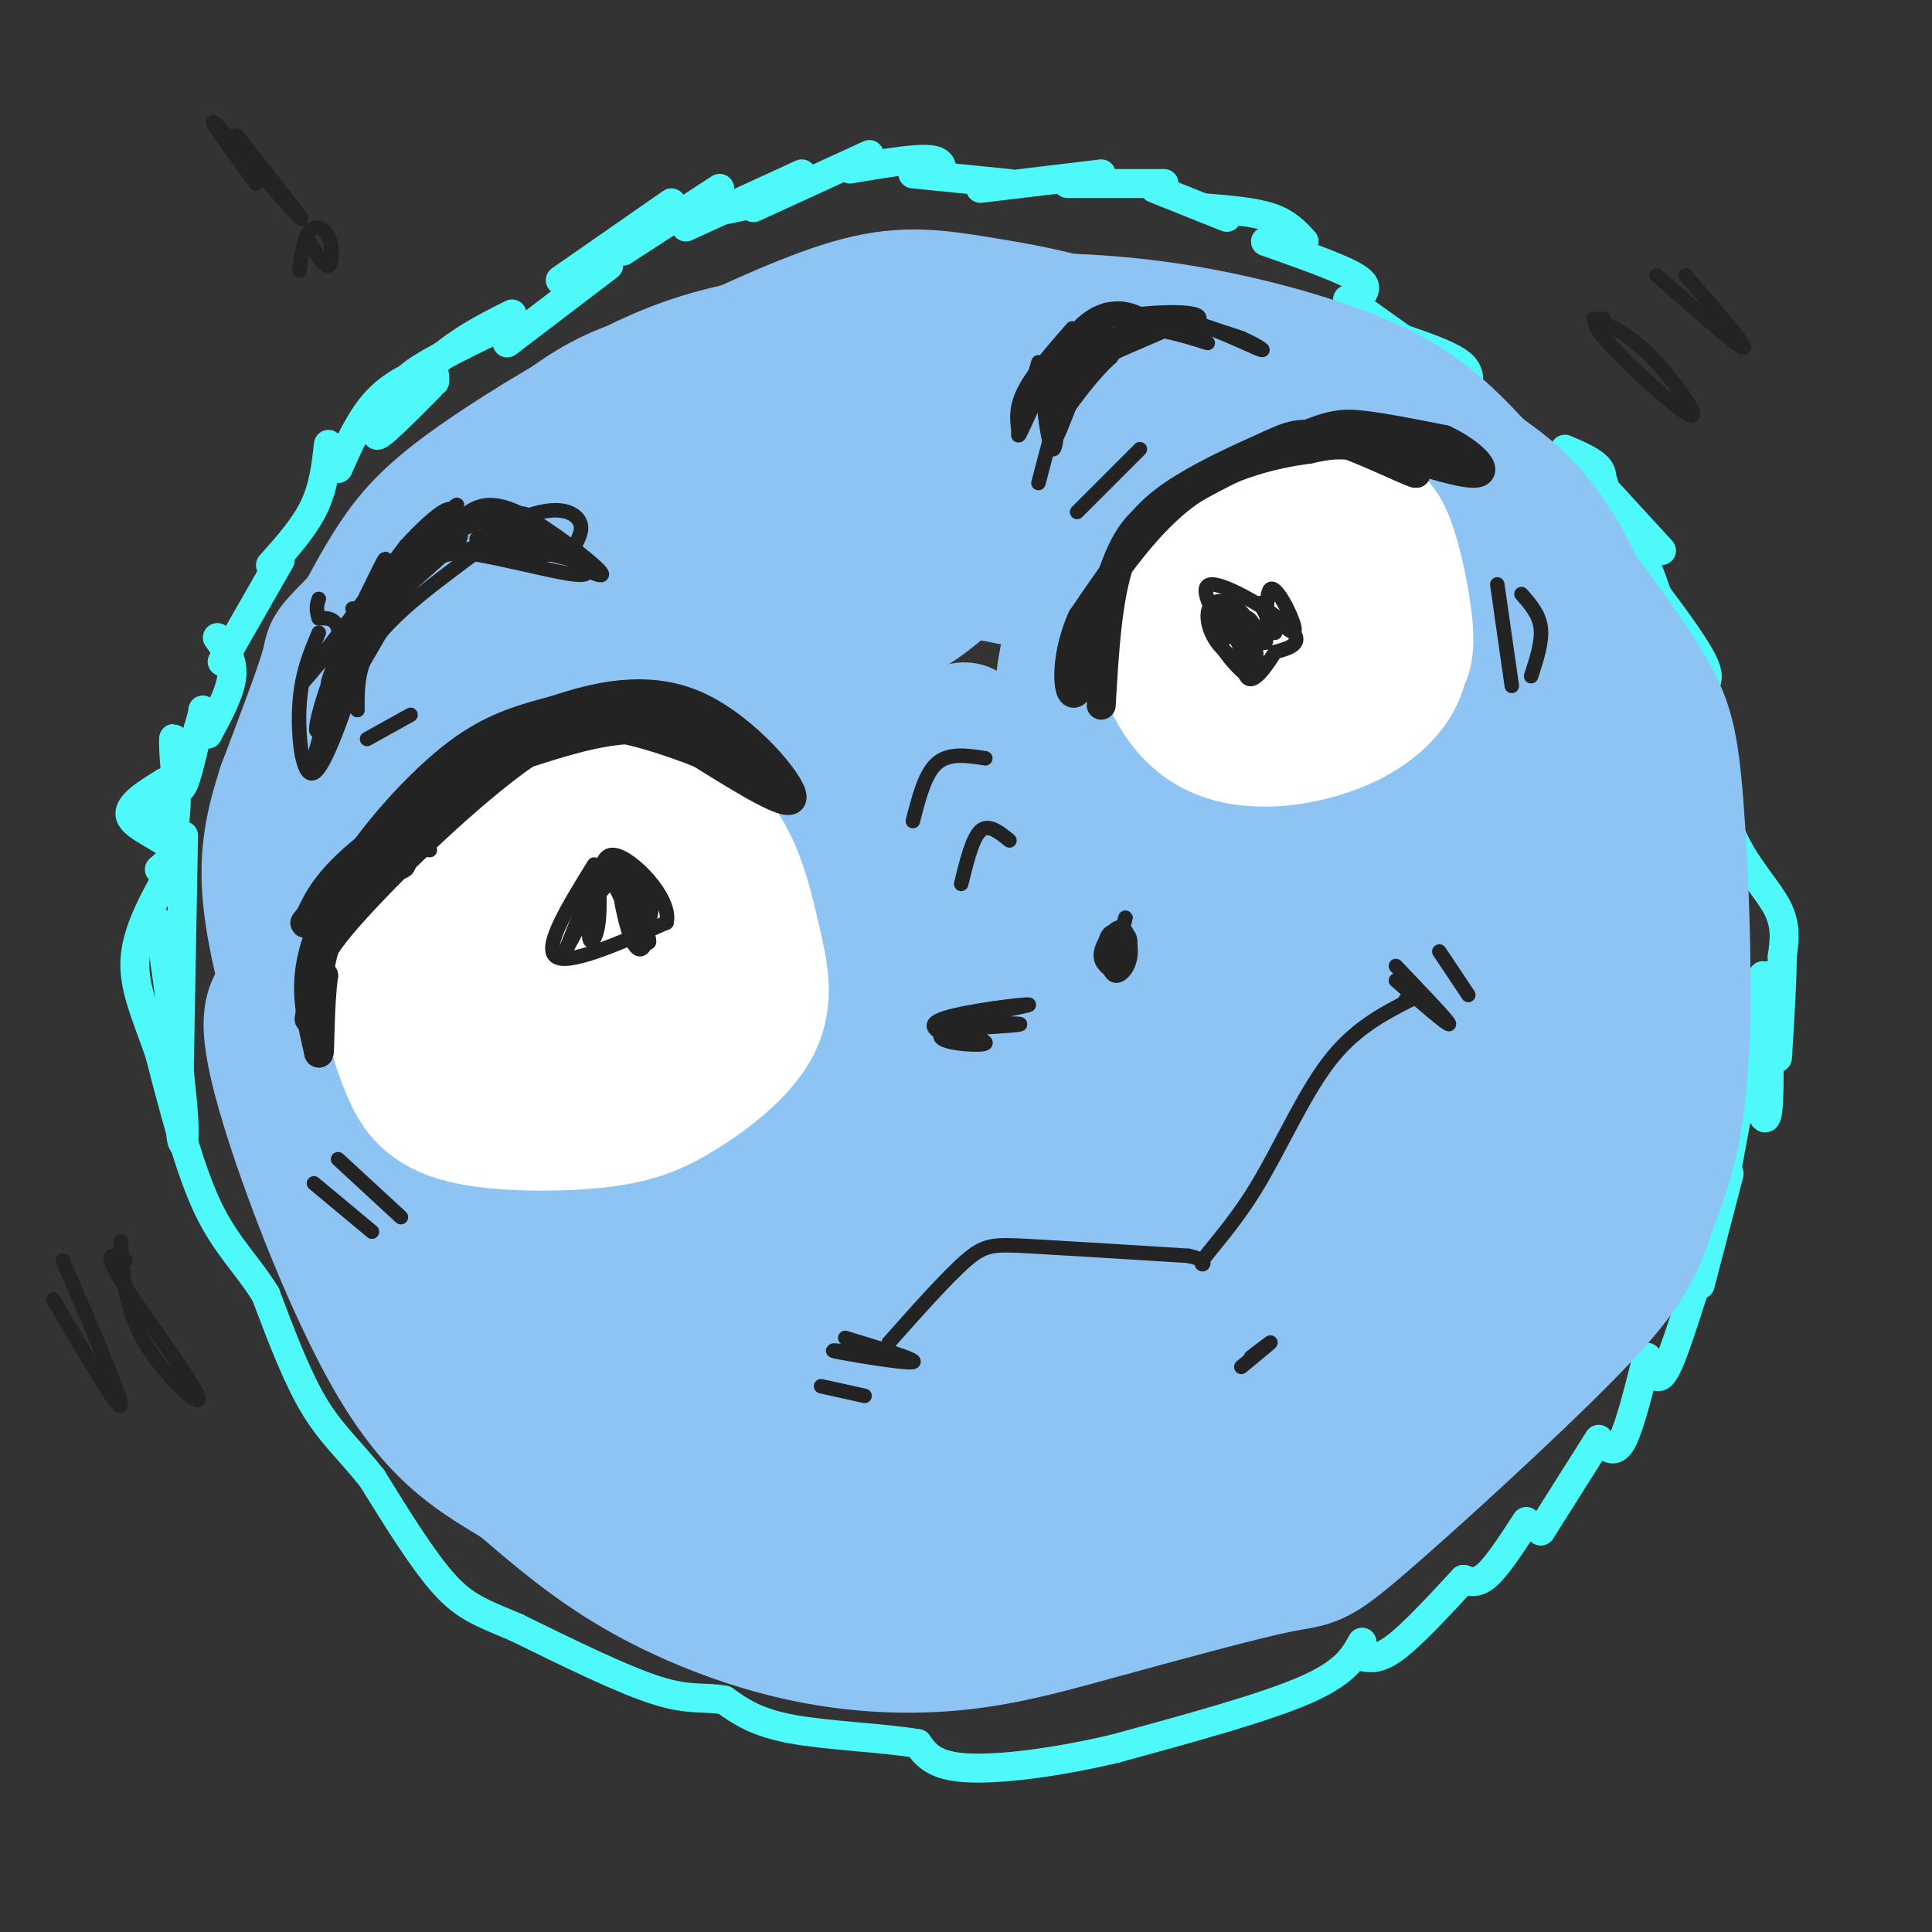 <svg viewBox='0 0 400 400' version='1.1' xmlns='http://www.w3.org/2000/svg' xmlns:xlink='http://www.w3.org/1999/xlink'><rect x="0" y="0" width="400" height="400" fill="#333333" stroke="none"/><g fill='none' stroke='#4DF9F9' stroke-width='6' stroke-linecap='round' stroke-linejoin='round'><path d='M33,180c1.889,-1.600 3.778,-3.200 2,-5c-1.778,-1.800 -7.222,-3.800 -8,-6c-0.778,-2.200 3.111,-4.600 7,-7'/><path d='M34,162c0.386,-0.251 -2.148,2.621 -2,6c0.148,3.379 2.978,7.267 4,3c1.022,-4.267 0.237,-16.687 0,-18c-0.237,-1.313 0.075,8.482 1,10c0.925,1.518 2.462,-5.241 4,-12'/><path d='M41,151c0.833,-2.667 0.917,-3.333 1,-4'/><path d='M43,152c2.333,-4.333 4.667,-8.667 5,-12c0.333,-3.333 -1.333,-5.667 -3,-8'/><path d='M46,137c0.000,0.000 12.000,-21.000 12,-21'/><path d='M56,117c3.500,-3.917 7.000,-7.833 9,-12c2.000,-4.167 2.500,-8.583 3,-13'/><path d='M70,97c2.311,-5.200 4.622,-10.400 8,-14c3.378,-3.600 7.822,-5.600 10,-6c2.178,-0.400 2.089,0.800 2,2'/><path d='M84,82c-0.750,-1.250 -1.500,-2.500 2,-5c3.500,-2.500 11.250,-6.250 19,-10'/><path d='M89,80c-5.489,5.533 -10.978,11.067 -11,10c-0.022,-1.067 5.422,-8.733 11,-14c5.578,-5.267 11.289,-8.133 17,-11'/><path d='M105,71c0.000,0.000 21.000,-16.000 21,-16'/><path d='M116,58c0.000,0.000 23.000,-16.000 23,-16'/><path d='M129,52c0.000,0.000 20.000,-13.000 20,-13'/><path d='M138,46c0.000,0.000 19.000,-4.000 19,-4'/><path d='M142,47c0.000,0.000 24.000,-11.000 24,-11'/><path d='M156,43c0.000,0.000 24.000,-11.000 24,-11'/><path d='M176,35c6.417,-1.083 12.833,-2.167 16,-2c3.167,0.167 3.083,1.583 3,3'/><path d='M189,36c0.000,0.000 20.000,2.000 20,2'/><path d='M203,39c0.000,0.000 25.000,-3.000 25,-3'/><path d='M221,38c0.000,0.000 20.000,0.000 20,0'/><path d='M239,39c0.000,0.000 15.000,6.000 15,6'/><path d='M249,43c5.250,0.417 10.500,0.833 14,2c3.500,1.167 5.250,3.083 7,5'/><path d='M262,50c7.333,2.583 14.667,5.167 18,7c3.333,1.833 2.667,2.917 2,4'/><path d='M279,62c0.000,0.000 14.000,10.000 14,10'/><path d='M290,70c4.833,1.667 9.667,3.333 12,5c2.333,1.667 2.167,3.333 2,5'/><path d='M302,80c0.000,0.000 19.000,15.000 19,15'/><path d='M324,93c2.917,1.250 5.833,2.500 7,4c1.167,1.500 0.583,3.250 0,5'/><path d='M322,97c0.000,0.000 10.000,3.000 10,3'/><path d='M333,102c0.000,0.000 11.000,12.000 11,12'/><path d='M331,109c0.000,0.000 11.000,12.000 11,12'/><path d='M332,111c2.500,0.250 5.000,0.500 7,3c2.000,2.500 3.500,7.250 5,12'/><path d='M343,123c4.333,5.833 8.667,11.667 10,15c1.333,3.333 -0.333,4.167 -2,5'/><path d='M348,142c3.978,6.763 7.956,13.526 9,17c1.044,3.474 -0.847,3.657 -2,2c-1.153,-1.657 -1.567,-5.156 -1,-3c0.567,2.156 2.114,9.965 5,16c2.886,6.035 7.110,10.296 9,14c1.890,3.704 1.445,6.852 1,10'/><path d='M369,198c0.000,5.167 -0.500,13.083 -1,21'/><path d='M366,202c0.250,12.083 0.500,24.167 0,28c-0.500,3.833 -1.750,-0.583 -3,-5'/><path d='M365,202c0.000,0.000 -8.000,43.000 -8,43'/><path d='M358,243c0.000,0.000 -6.000,23.000 -6,23'/><path d='M352,263c-2.244,7.111 -4.489,14.222 -6,18c-1.511,3.778 -2.289,4.222 -3,4c-0.711,-0.222 -1.356,-1.111 -2,-2'/><path d='M341,281c-1.750,7.000 -3.500,14.000 -5,17c-1.500,3.000 -2.750,2.000 -4,1'/><path d='M331,298c0.000,0.000 -12.000,19.000 -12,19'/><path d='M316,315c-2.917,4.500 -5.833,9.000 -8,11c-2.167,2.000 -3.583,1.500 -5,1'/><path d='M303,327c-5.250,5.667 -10.500,11.333 -14,14c-3.500,2.667 -5.250,2.333 -7,2'/><path d='M282,340c-1.750,3.167 -3.500,6.333 -12,10c-8.500,3.667 -23.750,7.833 -39,12'/><path d='M231,362c-12.511,2.978 -24.289,4.422 -31,4c-6.711,-0.422 -8.356,-2.711 -10,-5'/><path d='M190,361c-6.711,-1.178 -18.489,-1.622 -26,-3c-7.511,-1.378 -10.756,-3.689 -14,-6'/><path d='M150,352c-4.000,-0.800 -7.000,0.200 -14,-2c-7.000,-2.200 -18.000,-7.600 -29,-13'/><path d='M107,337c-7.178,-3.044 -10.622,-4.156 -15,-9c-4.378,-4.844 -9.689,-13.422 -15,-22'/><path d='M77,306c-4.556,-5.733 -8.444,-9.067 -12,-15c-3.556,-5.933 -6.778,-14.467 -10,-23'/><path d='M55,268c-3.778,-6.156 -8.222,-10.044 -12,-18c-3.778,-7.956 -6.889,-19.978 -10,-32'/><path d='M33,218c-3.022,-8.578 -5.578,-14.022 -5,-20c0.578,-5.978 4.289,-12.489 8,-19'/><path d='M38,173c0.000,0.000 -1.000,55.000 -1,55'/><path d='M37,228c0.289,11.000 1.511,11.000 1,3c-0.511,-8.000 -2.756,-24.000 -5,-40'/></g>
<g fill='none' stroke='#4D8BF9' stroke-width='6' stroke-linecap='round' stroke-linejoin='round'><path d='M73,197c4.511,12.711 9.022,25.422 9,31c-0.022,5.578 -4.578,4.022 -8,2c-3.422,-2.022 -5.711,-4.511 -8,-7'/><path d='M66,223c-2.405,-8.060 -4.417,-24.708 -6,-32c-1.583,-7.292 -2.738,-5.226 -4,-4c-1.262,1.226 -2.631,1.613 -4,2'/><path d='M52,189c-1.422,1.644 -2.978,4.756 -3,10c-0.022,5.244 1.489,12.622 3,20'/><path d='M76,202c0.232,-10.500 0.464,-21.000 1,-27c0.536,-6.000 1.375,-7.500 6,-12c4.625,-4.500 13.036,-12.000 20,-16c6.964,-4.000 12.482,-4.500 18,-5'/><path d='M121,142c3.000,-0.833 1.500,-0.417 0,0'/></g>
<g fill='none' stroke='#8DC4F4' stroke-width='6' stroke-linecap='round' stroke-linejoin='round'><path d='M112,141c-11.256,6.321 -22.512,12.643 -28,21c-5.488,8.357 -5.208,18.750 -4,18c1.208,-0.750 3.345,-12.643 12,-21c8.655,-8.357 23.827,-13.179 39,-18'/><path d='M131,141c-2.263,2.383 -27.420,17.339 -31,17c-3.580,-0.339 14.416,-15.975 15,-16c0.584,-0.025 -16.246,15.560 -20,18c-3.754,2.440 5.566,-8.266 7,-11c1.434,-2.734 -5.019,2.505 -10,9c-4.981,6.495 -8.491,14.248 -12,22'/><path d='M80,180c-2.475,6.118 -2.663,10.413 -2,5c0.663,-5.413 2.179,-20.534 3,-15c0.821,5.534 0.949,31.724 1,40c0.051,8.276 0.026,-1.362 0,-11'/><path d='M77,185c0.000,0.000 0.000,15.000 0,15'/></g>
<g fill='none' stroke='#8DC4F4' stroke-width='28' stroke-linecap='round' stroke-linejoin='round'><path d='M90,146c-3.037,3.371 -6.075,6.741 -8,15c-1.925,8.259 -2.738,21.405 -4,30c-1.262,8.595 -2.974,12.639 0,22c2.974,9.361 10.632,24.040 10,20c-0.632,-4.040 -9.556,-26.798 -14,-38c-4.444,-11.202 -4.408,-10.848 -2,-19c2.408,-8.152 7.187,-24.810 15,-37c7.813,-12.190 18.661,-19.911 19,-17c0.339,2.911 -9.830,16.456 -20,30'/><path d='M86,152c-5.037,8.125 -7.629,13.437 -10,23c-2.371,9.563 -4.520,23.378 -4,35c0.520,11.622 3.710,21.051 8,31c4.290,9.949 9.679,20.417 10,14c0.321,-6.417 -4.428,-29.718 -6,-45c-1.572,-15.282 0.032,-22.546 1,-29c0.968,-6.454 1.300,-12.099 5,-22c3.700,-9.901 10.767,-24.058 14,-30c3.233,-5.942 2.631,-3.670 3,-2c0.369,1.670 1.707,2.736 3,5c1.293,2.264 2.540,5.725 0,29c-2.540,23.275 -8.869,66.364 -7,69c1.869,2.636 11.934,-35.182 22,-73'/><path d='M125,157c6.923,-25.350 13.231,-52.226 11,-31c-2.231,21.226 -13.001,90.555 -16,115c-2.999,24.445 1.773,4.007 5,-4c3.227,-8.007 4.909,-3.584 8,-30c3.091,-26.416 7.591,-83.671 9,-74c1.409,9.671 -0.274,86.268 1,113c1.274,26.732 5.507,3.598 12,-28c6.493,-31.598 15.248,-71.661 19,-76c3.752,-4.339 2.501,27.046 0,51c-2.501,23.954 -6.250,40.477 -10,57'/><path d='M164,250c-2.697,11.274 -4.440,10.959 -1,6c3.440,-4.959 12.063,-14.563 21,-43c8.937,-28.437 18.190,-75.706 15,-58c-3.190,17.706 -18.822,100.388 -14,100c4.822,-0.388 30.097,-83.845 38,-102c7.903,-18.155 -1.568,28.992 -9,59c-7.432,30.008 -12.826,42.878 -12,44c0.826,1.122 7.871,-9.503 14,-20c6.129,-10.497 11.342,-20.864 17,-38c5.658,-17.136 11.759,-41.039 13,-46c1.241,-4.961 -2.380,9.019 -6,23'/><path d='M240,175c-5.540,21.614 -16.391,64.150 -20,82c-3.609,17.850 0.023,11.013 8,-2c7.977,-13.013 20.299,-32.203 27,-42c6.701,-9.797 7.782,-10.200 12,-26c4.218,-15.800 11.575,-46.998 9,-33c-2.575,13.998 -15.080,73.191 -17,92c-1.920,18.809 6.747,-2.765 11,-11c4.253,-8.235 4.093,-3.131 10,-19c5.907,-15.869 17.881,-52.711 22,-60c4.119,-7.289 0.382,14.974 -6,38c-6.382,23.026 -15.411,46.815 -16,52c-0.589,5.185 7.260,-8.233 15,-24c7.740,-15.767 15.370,-33.884 23,-52'/><path d='M318,170c5.032,-12.164 6.111,-16.573 6,-10c-0.111,6.573 -1.411,24.130 -6,42c-4.589,17.870 -12.465,36.055 -15,46c-2.535,9.945 0.271,11.651 5,-7c4.729,-18.651 11.381,-57.659 15,-69c3.619,-11.341 4.205,4.985 3,24c-1.205,19.015 -4.201,40.719 -5,45c-0.799,4.281 0.601,-8.859 2,-22'/><path d='M339,181c2.067,12.000 4.133,24.000 3,34c-1.133,10.000 -5.467,18.000 -11,26c-5.533,8.000 -12.267,16.000 -19,24'/><path d='M312,265c-7.130,8.813 -15.455,18.845 -29,29c-13.545,10.155 -32.311,20.433 -48,26c-15.689,5.567 -28.301,6.422 -41,6c-12.699,-0.422 -25.485,-2.121 -34,-4c-8.515,-1.879 -12.757,-3.940 -17,-6'/><path d='M143,316c-13.535,-8.063 -38.873,-25.221 -51,-34c-12.127,-8.779 -11.044,-9.178 -14,-17c-2.956,-7.822 -9.950,-23.068 -6,-22c3.950,1.068 18.843,18.448 34,31c15.157,12.552 30.579,20.276 46,28'/><path d='M152,302c11.119,5.438 15.917,5.034 27,5c11.083,-0.034 28.453,0.301 40,0c11.547,-0.301 17.272,-1.240 29,-6c11.728,-4.760 29.459,-13.341 24,-14c-5.459,-0.659 -34.109,6.605 -52,10c-17.891,3.395 -25.022,2.922 -41,-2c-15.978,-4.922 -40.801,-14.293 -53,-20c-12.199,-5.707 -11.773,-7.751 -13,-9c-1.227,-1.249 -4.108,-1.705 -6,-7c-1.892,-5.295 -2.796,-15.430 -3,-20c-0.204,-4.570 0.291,-3.577 2,-3c1.709,0.577 4.631,0.736 7,2c2.369,1.264 4.184,3.632 6,6'/><path d='M119,244c5.050,8.961 14.674,28.364 21,38c6.326,9.636 9.353,9.504 15,11c5.647,1.496 13.912,4.621 26,5c12.088,0.379 27.998,-1.989 40,-4c12.002,-2.011 20.094,-3.666 35,-10c14.906,-6.334 36.625,-17.347 48,-25c11.375,-7.653 12.407,-11.945 11,-14c-1.407,-2.055 -5.253,-1.871 -15,5c-9.747,6.871 -25.396,20.429 -35,27c-9.604,6.571 -13.163,6.154 -16,6c-2.837,-0.154 -4.954,-0.044 -6,-3c-1.046,-2.956 -1.023,-8.978 -1,-15'/><path d='M242,265c0.815,-3.728 3.352,-5.550 8,-7c4.648,-1.450 11.407,-2.530 12,-1c0.593,1.530 -4.980,5.671 -8,8c-3.020,2.329 -3.489,2.847 -17,5c-13.511,2.153 -40.066,5.941 -55,6c-14.934,0.059 -18.246,-3.610 -22,-6c-3.754,-2.390 -7.948,-3.499 1,-3c8.948,0.499 31.038,2.608 29,4c-2.038,1.392 -28.202,2.067 -41,2c-12.798,-0.067 -12.228,-0.876 -12,-4c0.228,-3.124 0.114,-8.562 0,-14'/><path d='M68,225c-2.109,-5.254 -4.217,-10.509 -5,-19c-0.783,-8.491 -0.240,-20.220 2,-30c2.240,-9.780 6.178,-17.612 10,-25c3.822,-7.388 7.530,-14.331 18,-25c10.470,-10.669 27.704,-25.065 40,-33c12.296,-7.935 19.656,-9.410 28,-11c8.344,-1.590 17.672,-3.295 27,-5'/><path d='M188,77c14.678,-2.339 37.872,-5.687 51,-6c13.128,-0.313 16.189,2.410 26,7c9.811,4.590 26.373,11.046 37,17c10.627,5.954 15.321,11.406 19,17c3.679,5.594 6.345,11.330 9,18c2.655,6.670 5.299,14.272 5,21c-0.299,6.728 -3.542,12.581 -5,16c-1.458,3.419 -1.131,4.406 -5,-1c-3.869,-5.406 -11.935,-17.203 -20,-29'/><path d='M305,137c-8.119,-11.411 -18.417,-25.439 -28,-34c-9.583,-8.561 -18.452,-11.655 -27,-14c-8.548,-2.345 -16.777,-3.940 -29,-3c-12.223,0.940 -28.441,4.417 -41,10c-12.559,5.583 -21.459,13.274 -32,24c-10.541,10.726 -22.723,24.486 -26,30c-3.277,5.514 2.351,2.781 6,-3c3.649,-5.781 5.320,-14.610 8,-22c2.680,-7.390 6.368,-13.342 13,-20c6.632,-6.658 16.209,-14.023 27,-18c10.791,-3.977 22.798,-4.565 34,-4c11.202,0.565 21.601,2.282 32,4'/><path d='M242,87c10.461,3.521 20.613,10.322 36,21c15.387,10.678 36.009,25.233 22,27c-14.009,1.767 -62.649,-9.253 -84,-14c-21.351,-4.747 -15.414,-3.221 -26,4c-10.586,7.221 -37.696,20.137 -42,20c-4.304,-0.137 14.197,-13.325 40,-25c25.803,-11.675 58.909,-21.836 47,-19c-11.909,2.836 -68.831,18.667 -94,25c-25.169,6.333 -18.584,3.166 -12,0'/><path d='M129,126c6.465,-4.466 28.627,-15.633 41,-21c12.373,-5.367 14.959,-4.936 25,-5c10.041,-0.064 27.539,-0.625 39,0c11.461,0.625 16.887,2.436 22,5c5.113,2.564 9.915,5.883 13,9c3.085,3.117 4.453,6.034 3,12c-1.453,5.966 -5.726,14.983 -10,24'/><path d='M234,131c-3.526,1.737 -7.051,3.475 -10,7c-2.949,3.525 -5.321,8.839 -6,12c-0.679,3.161 0.333,4.170 3,5c2.667,0.830 6.987,1.481 12,0c5.013,-1.481 10.719,-5.094 14,-12c3.281,-6.906 4.137,-17.104 3,-8c-1.137,9.104 -4.268,37.511 -6,50c-1.732,12.489 -2.063,9.059 -5,5c-2.937,-4.059 -8.478,-8.748 -12,-16c-3.522,-7.252 -5.025,-17.068 -6,-23c-0.975,-5.932 -1.421,-7.981 0,-15c1.421,-7.019 4.711,-19.010 8,-31'/><path d='M229,105c1.167,-5.833 0.083,-4.917 -1,-4'/><path d='M247,89c-3.601,-6.786 -7.202,-13.571 -15,-18c-7.798,-4.429 -19.792,-6.500 -29,-8c-9.208,-1.500 -15.631,-2.429 -25,0c-9.369,2.429 -21.685,8.214 -34,14'/><path d='M144,77c-9.276,2.676 -15.466,2.367 -28,12c-12.534,9.633 -31.413,29.209 -40,38c-8.587,8.791 -6.882,6.797 -8,11c-1.118,4.203 -5.059,14.601 -9,25'/><path d='M59,163c-2.410,7.491 -3.935,13.719 -3,23c0.935,9.281 4.329,21.614 8,33c3.671,11.386 7.620,21.825 14,31c6.380,9.175 15.190,17.088 24,25'/><path d='M102,275c13.022,9.933 33.578,22.267 46,31c12.422,8.733 16.711,13.867 21,19'/><path d='M88,278c6.422,9.222 12.844,18.444 22,28c9.156,9.556 21.044,19.444 37,24c15.956,4.556 35.978,3.778 56,3'/><path d='M203,333c14.238,0.976 21.833,1.917 35,-3c13.167,-4.917 31.905,-15.690 43,-23c11.095,-7.310 14.548,-11.155 18,-15'/><path d='M299,292c8.690,-8.655 21.417,-22.792 28,-37c6.583,-14.208 7.024,-28.488 7,-37c-0.024,-8.512 -0.512,-11.256 -1,-14'/><path d='M333,204c-0.200,-8.622 -0.200,-23.178 -2,-31c-1.800,-7.822 -5.400,-8.911 -9,-10'/><path d='M73,132c2.884,-5.568 5.767,-11.136 9,-16c3.233,-4.864 6.815,-9.026 15,-15c8.185,-5.974 20.973,-13.762 31,-19c10.027,-5.238 17.293,-7.925 28,-10c10.707,-2.075 24.853,-3.537 39,-5'/><path d='M195,67c13.871,-0.997 29.048,-0.989 44,1c14.952,1.989 29.679,5.959 40,10c10.321,4.041 16.234,8.155 23,15c6.766,6.845 14.383,16.423 22,26'/><path d='M324,119c6.928,8.750 13.249,17.624 17,24c3.751,6.376 4.933,10.255 6,24c1.067,13.745 2.019,37.356 1,53c-1.019,15.644 -4.010,23.322 -7,31'/><path d='M341,251c-2.547,8.209 -5.415,13.231 -17,25c-11.585,11.769 -31.888,30.284 -42,39c-10.112,8.716 -10.032,7.633 -17,9c-6.968,1.367 -20.984,5.183 -35,9'/><path d='M230,333c-10.825,2.949 -20.386,5.821 -31,7c-10.614,1.179 -22.281,0.663 -34,-2c-11.719,-2.663 -23.491,-7.475 -33,-13c-9.509,-5.525 -16.754,-11.762 -24,-18'/><path d='M108,307c-8.143,-5.131 -16.500,-8.958 -26,-25c-9.500,-16.042 -20.143,-44.298 -24,-59c-3.857,-14.702 -0.929,-15.851 2,-17'/><path d='M60,206c-0.010,-5.488 -1.033,-10.708 0,-19c1.033,-8.292 4.124,-19.656 7,-29c2.876,-9.344 5.536,-16.670 8,-21c2.464,-4.330 4.732,-5.665 7,-7'/></g>
<g fill='none' stroke='#FFFFFF' stroke-width='28' stroke-linecap='round' stroke-linejoin='round'><path d='M91,212c-1.926,-3.608 -3.852,-7.215 -4,-11c-0.148,-3.785 1.481,-7.747 5,-14c3.519,-6.253 8.927,-14.795 17,-19c8.073,-4.205 18.813,-4.071 24,-4c5.187,0.071 4.823,0.079 7,2c2.177,1.921 6.895,5.755 10,11c3.105,5.245 4.598,11.902 6,18c1.402,6.098 2.714,11.638 0,17c-2.714,5.362 -9.454,10.547 -15,14c-5.546,3.453 -9.899,5.173 -18,6c-8.101,0.827 -19.950,0.761 -27,-1c-7.050,-1.761 -9.300,-5.217 -11,-9c-1.700,-3.783 -2.850,-7.891 -4,-12'/><path d='M81,210c0.667,-6.387 4.335,-16.355 8,-23c3.665,-6.645 7.328,-9.967 13,-11c5.672,-1.033 13.352,0.224 17,2c3.648,1.776 3.262,4.070 4,8c0.738,3.930 2.600,9.497 0,15c-2.600,5.503 -9.663,10.941 -12,7c-2.337,-3.941 0.050,-17.262 1,-23c0.950,-5.738 0.461,-3.892 4,-4c3.539,-0.108 11.104,-2.169 14,1c2.896,3.169 1.122,11.569 0,17c-1.122,5.431 -1.593,7.894 -5,11c-3.407,3.106 -9.749,6.854 -13,3c-3.251,-3.854 -3.411,-15.311 -3,-22c0.411,-6.689 1.392,-8.610 3,-11c1.608,-2.390 3.843,-5.249 9,-7c5.157,-1.751 13.234,-2.395 18,-1c4.766,1.395 6.219,4.827 7,8c0.781,3.173 0.891,6.086 1,9'/><path d='M147,189c-1.762,4.274 -6.667,10.458 -10,12c-3.333,1.542 -5.095,-1.560 -6,-4c-0.905,-2.440 -0.952,-4.220 -1,-6'/><path d='M250,131c-1.876,-2.831 -3.752,-5.661 -2,-9c1.752,-3.339 7.132,-7.185 11,-9c3.868,-1.815 6.224,-1.599 10,-2c3.776,-0.401 8.974,-1.420 13,2c4.026,3.420 6.882,11.277 8,16c1.118,4.723 0.497,6.310 0,8c-0.497,1.690 -0.872,3.481 -3,6c-2.128,2.519 -6.011,5.765 -13,8c-6.989,2.235 -17.084,3.460 -24,-1c-6.916,-4.460 -10.651,-14.605 -10,-22c0.651,-7.395 5.690,-12.041 9,-15c3.310,-2.959 4.892,-4.233 10,-5c5.108,-0.767 13.741,-1.028 19,-1c5.259,0.028 7.143,0.346 9,5c1.857,4.654 3.685,13.645 4,19c0.315,5.355 -0.885,7.076 -6,9c-5.115,1.924 -14.144,4.052 -19,5c-4.856,0.948 -5.538,0.717 -8,-2c-2.462,-2.717 -6.703,-7.919 -8,-12c-1.297,-4.081 0.352,-7.040 2,-10'/><path d='M252,121c1.635,-3.200 4.723,-6.199 9,-8c4.277,-1.801 9.743,-2.404 14,0c4.257,2.404 7.306,7.815 5,13c-2.306,5.185 -9.968,10.143 -14,10c-4.032,-0.143 -4.434,-5.388 -4,-9c0.434,-3.612 1.704,-5.591 5,-7c3.296,-1.409 8.617,-2.250 11,-2c2.383,0.250 1.826,1.589 2,3c0.174,1.411 1.077,2.894 -1,5c-2.077,2.106 -7.136,4.836 -10,6c-2.864,1.164 -3.533,0.761 -4,-1c-0.467,-1.761 -0.734,-4.881 -1,-8'/></g>
<g fill='none' stroke='#232323' stroke-width='3' stroke-linecap='round' stroke-linejoin='round'><path d='M67,203c1.167,-6.833 2.333,-13.667 7,-20c4.667,-6.333 12.833,-12.167 21,-18'/><path d='M95,165c0.067,-1.378 -10.267,4.178 -17,12c-6.733,7.822 -9.867,17.911 -13,28'/><path d='M65,205c-1.726,1.131 0.458,-10.042 4,-17c3.542,-6.958 8.440,-9.702 12,-11c3.560,-1.298 5.780,-1.149 8,-1'/></g>
<g fill='none' stroke='#232323' stroke-width='6' stroke-linecap='round' stroke-linejoin='round'><path d='M64,211c1.125,-7.048 2.250,-14.095 4,-20c1.750,-5.905 4.125,-10.667 9,-17c4.875,-6.333 12.250,-14.238 19,-19c6.750,-4.762 12.875,-6.381 19,-8'/><path d='M115,147c8.083,-2.702 18.792,-5.458 29,-1c10.208,4.458 19.917,16.131 20,19c0.083,2.869 -9.458,-3.065 -19,-9'/><path d='M145,156c-7.071,-2.821 -15.250,-5.375 -22,-6c-6.750,-0.625 -12.071,0.679 -21,7c-8.929,6.321 -21.464,17.661 -34,29'/><path d='M68,186c-6.326,5.841 -5.140,5.944 -4,4c1.140,-1.944 2.233,-5.933 9,-12c6.767,-6.067 19.206,-14.210 29,-20c9.794,-5.790 16.941,-9.226 23,-10c6.059,-0.774 11.029,1.113 16,3'/><path d='M141,151c6.214,2.726 13.748,8.040 16,9c2.252,0.960 -0.778,-2.434 -6,-5c-5.222,-2.566 -12.635,-4.305 -20,-4c-7.365,0.305 -14.683,2.652 -22,5'/><path d='M109,156c-11.422,7.800 -28.978,24.800 -37,34c-8.022,9.200 -6.511,10.600 -5,12'/><path d='M67,202c-0.905,6.536 -0.667,16.875 -1,16c-0.333,-0.875 -1.238,-12.964 1,-21c2.238,-8.036 7.619,-12.018 13,-16'/><path d='M80,181c2.867,-2.933 3.533,-2.267 3,-2c-0.533,0.267 -2.267,0.133 -4,0'/><path d='M228,146c0.644,-11.200 1.289,-22.400 4,-30c2.711,-7.600 7.489,-11.600 13,-15c5.511,-3.400 11.756,-6.200 18,-9'/><path d='M263,92c4.577,-2.123 7.021,-2.930 13,-1c5.979,1.930 15.494,6.596 17,7c1.506,0.404 -4.998,-3.456 -10,-5c-5.002,-1.544 -8.501,-0.772 -12,0'/><path d='M271,93c-6.444,0.844 -16.556,2.956 -25,9c-8.444,6.044 -15.222,16.022 -22,26'/><path d='M224,128c-3.988,8.821 -2.958,17.875 -1,15c1.958,-2.875 4.845,-17.679 8,-26c3.155,-8.321 6.577,-10.161 10,-12'/><path d='M241,105c7.024,-4.810 19.583,-10.833 27,-14c7.417,-3.167 9.690,-3.476 14,-3c4.310,0.476 10.655,1.738 17,3'/><path d='M299,91c5.345,2.440 10.208,7.042 6,7c-4.208,-0.042 -17.488,-4.726 -21,-6c-3.512,-1.274 2.744,0.863 9,3'/><path d='M293,95c-0.067,-0.022 -4.733,-1.578 -6,-2c-1.267,-0.422 0.867,0.289 3,1'/><path d='M69,186c-2.250,5.333 -4.500,10.667 -5,16c-0.500,5.333 0.750,10.667 2,16'/></g>
<g fill='none' stroke='#232323' stroke-width='3' stroke-linecap='round' stroke-linejoin='round'><path d='M70,240c0.000,0.000 13.000,12.000 13,12'/><path d='M65,245c0.000,0.000 12.000,10.000 12,10'/><path d='M310,121c0.000,0.000 3.000,21.000 3,21'/><path d='M315,123c1.833,2.083 3.667,4.167 4,7c0.333,2.833 -0.833,6.417 -2,10'/><path d='M199,183c1.167,-4.750 2.333,-9.500 4,-11c1.667,-1.500 3.833,0.250 6,2'/><path d='M189,170c1.250,-4.917 2.500,-9.833 5,-12c2.500,-2.167 6.250,-1.583 10,-1'/><path d='M130,182c2.707,7.166 5.414,14.333 4,13c-1.414,-1.333 -6.950,-11.165 -8,-15c-1.050,-3.835 2.387,-1.675 4,0c1.613,1.675 1.402,2.863 2,5c0.598,2.137 2.006,5.222 2,8c-0.006,2.778 -1.425,5.248 -3,2c-1.575,-3.248 -3.307,-12.214 -3,-15c0.307,-2.786 2.654,0.607 5,4'/><path d='M133,184c1.360,2.676 2.262,7.367 1,6c-1.262,-1.367 -4.686,-8.791 -5,-9c-0.314,-0.209 2.482,6.797 4,9c1.518,2.203 1.759,-0.399 2,-3'/><path d='M254,127c2.628,5.502 5.256,11.003 4,9c-1.256,-2.003 -6.395,-11.512 -6,-11c0.395,0.512 6.324,11.043 7,14c0.676,2.957 -3.901,-1.661 -6,-5c-2.099,-3.339 -1.719,-5.399 -1,-7c0.719,-1.601 1.777,-2.743 3,-1c1.223,1.743 2.612,6.372 4,11'/><path d='M259,137c-0.803,1.285 -4.812,-1.001 -7,-4c-2.188,-2.999 -2.556,-6.711 -1,-8c1.556,-1.289 5.034,-0.155 7,3c1.966,3.155 2.419,8.330 2,10c-0.419,1.670 -1.709,-0.165 -3,-2'/><path d='M73,126c0.000,0.000 8.000,1.000 8,1'/><path d='M70,146c9.778,-16.600 19.556,-33.200 16,-31c-3.556,2.200 -20.444,23.200 -23,26c-2.556,2.800 9.222,-12.600 21,-28'/><path d='M84,113c6.547,-7.214 12.414,-11.247 8,-3c-4.414,8.247 -19.109,28.776 -23,32c-3.891,3.224 3.021,-10.857 7,-19c3.979,-8.143 5.025,-10.348 2,-2c-3.025,8.348 -10.122,27.247 -12,30c-1.878,2.753 1.463,-10.642 7,-21c5.537,-10.358 13.268,-17.679 21,-25'/><path d='M94,105c2.333,-2.333 -2.333,4.333 -7,11'/><path d='M78,123c4.889,-4.511 9.778,-9.022 15,-12c5.222,-2.978 10.778,-4.422 14,-4c3.222,0.422 4.111,2.711 5,5'/><path d='M95,108c1.036,-1.161 2.071,-2.321 4,-3c1.929,-0.679 4.750,-0.875 10,2c5.250,2.875 12.929,8.821 15,11c2.071,2.179 -1.464,0.589 -5,-1'/><path d='M106,109c7.298,3.324 14.596,6.648 14,7c-0.596,0.352 -9.088,-2.266 -14,-3c-4.912,-0.734 -6.246,0.418 -11,4c-4.754,3.582 -12.930,9.595 -17,15c-4.070,5.405 -4.035,10.203 -4,15'/><path d='M74,147c-0.545,-0.459 0.091,-9.108 2,-16c1.909,-6.892 5.091,-12.027 10,-16c4.909,-3.973 11.545,-6.785 16,-8c4.455,-1.215 6.731,-0.832 8,0c1.269,0.832 1.533,2.115 1,3c-0.533,0.885 -1.861,1.373 -5,2c-3.139,0.627 -8.089,1.395 -7,0c1.089,-1.395 8.216,-4.952 13,-6c4.784,-1.048 7.224,0.415 8,2c0.776,1.585 -0.112,3.293 -1,5'/><path d='M119,113c-2.082,1.398 -6.787,2.395 -11,2c-4.213,-0.395 -7.934,-2.180 -9,-3c-1.066,-0.820 0.524,-0.676 3,-1c2.476,-0.324 5.839,-1.118 3,0c-2.839,1.118 -11.880,4.147 -14,4c-2.120,-0.147 2.680,-3.471 4,-4c1.320,-0.529 -0.840,1.735 -3,4'/><path d='M86,120c5.333,-4.750 10.667,-9.500 9,-8c-1.667,1.500 -10.333,9.250 -19,17'/><path d='M66,131c-1.800,4.244 -3.600,8.489 -4,15c-0.400,6.511 0.600,15.289 3,14c2.400,-1.289 6.200,-12.644 10,-24'/><path d='M75,136c2.823,-6.561 4.880,-10.963 2,-4c-2.880,6.963 -10.697,25.291 -11,23c-0.303,-2.291 6.909,-25.202 7,-25c0.091,0.202 -6.937,23.516 -8,27c-1.063,3.484 3.839,-12.862 5,-21c1.161,-8.138 -1.420,-8.069 -4,-8'/><path d='M66,128c-0.667,-2.000 -0.333,-3.000 0,-4'/><path d='M211,90c-0.417,-2.667 -0.833,-5.333 1,-9c1.833,-3.667 5.917,-8.333 10,-13'/><path d='M215,75c-2.446,8.131 -4.893,16.262 -4,15c0.893,-1.262 5.125,-11.917 9,-18c3.875,-6.083 7.393,-7.595 10,-8c2.607,-0.405 4.304,0.298 6,1'/><path d='M224,72c1.133,-2.333 2.267,-4.667 7,-6c4.733,-1.333 13.067,-1.667 16,-1c2.933,0.667 0.467,2.333 -2,4'/><path d='M238,66c6.372,2.576 12.743,5.152 12,5c-0.743,-0.152 -8.601,-3.030 -14,-3c-5.399,0.030 -8.338,2.970 -11,8c-2.662,5.030 -5.046,12.152 -6,14c-0.954,1.848 -0.477,-1.576 0,-5'/><path d='M219,85c-0.441,-1.990 -1.545,-4.465 4,-8c5.545,-3.535 17.738,-8.131 19,-9c1.262,-0.869 -8.408,1.988 -14,4c-5.592,2.012 -7.107,3.178 -8,8c-0.893,4.822 -1.163,13.298 -2,13c-0.837,-0.298 -2.239,-9.371 -2,-14c0.239,-4.629 2.120,-4.815 4,-5'/><path d='M220,74c3.761,-3.156 11.163,-8.547 8,-5c-3.163,3.547 -16.890,16.032 -17,15c-0.110,-1.032 13.397,-15.581 17,-19c3.603,-3.419 -2.699,4.290 -9,12'/><path d='M123,179c-5.250,8.500 -10.500,17.000 -8,19c2.500,2.000 12.750,-2.500 23,-7'/><path d='M138,191c1.202,-4.929 -7.294,-13.752 -11,-14c-3.706,-0.248 -2.622,8.078 -3,13c-0.378,4.922 -2.217,6.441 -2,3c0.217,-3.441 2.491,-11.840 2,-12c-0.491,-0.160 -3.745,7.920 -7,16'/><path d='M117,197c0.689,-1.067 5.911,-11.733 9,-14c3.089,-2.267 4.044,3.867 5,10'/><path d='M131,193c1.167,-0.333 1.583,-6.167 2,-12'/><path d='M254,132c-3.111,-5.533 -6.222,-11.067 -3,-11c3.222,0.067 12.778,5.733 16,9c3.222,3.267 0.111,4.133 -3,5'/><path d='M264,135c-1.756,2.773 -4.644,7.206 -6,5c-1.356,-2.206 -1.178,-11.053 0,-12c1.178,-0.947 3.357,6.004 4,5c0.643,-1.004 -0.250,-9.963 1,-11c1.250,-1.037 4.643,5.846 5,8c0.357,2.154 -2.321,-0.423 -5,-3'/><path d='M263,127c-1.356,-1.178 -2.244,-2.622 -2,-2c0.244,0.622 1.622,3.311 3,6'/><path d='M245,66c0.000,0.000 12.000,4.000 12,4'/><path d='M257,70c3.464,1.524 6.125,3.333 3,2c-3.125,-1.333 -12.036,-5.810 -18,-6c-5.964,-0.190 -8.982,3.905 -12,8'/><path d='M230,74c-3.667,3.333 -6.833,7.667 -10,12'/><path d='M220,81c0.000,0.000 -5.000,19.000 -5,19'/><path d='M112,110c6.267,4.533 12.533,9.067 8,9c-4.533,-0.067 -19.867,-4.733 -28,-5c-8.133,-0.267 -9.067,3.867 -10,8'/><path d='M82,122c-2.500,3.000 -3.750,6.500 -5,10'/><path d='M200,216c-4.614,-1.689 -9.228,-3.378 -5,-5c4.228,-1.622 17.298,-3.177 18,-3c0.702,0.177 -10.965,2.086 -12,3c-1.035,0.914 8.561,0.833 10,1c1.439,0.167 -5.281,0.584 -12,1'/><path d='M199,213c-0.107,0.833 5.625,2.417 5,3c-0.625,0.583 -7.607,0.167 -9,-1c-1.393,-1.167 2.804,-3.083 7,-5'/><path d='M230,201c-1.217,-0.981 -2.435,-1.961 -2,-4c0.435,-2.039 2.522,-5.136 4,-5c1.478,0.136 2.348,3.504 2,6c-0.348,2.496 -1.915,4.121 -3,4c-1.085,-0.121 -1.690,-1.988 -2,-4c-0.310,-2.012 -0.326,-4.169 1,-5c1.326,-0.831 3.995,-0.336 4,2c0.005,2.336 -2.652,6.514 -3,5c-0.348,-1.514 1.615,-8.718 2,-10c0.385,-1.282 -0.807,3.359 -2,8'/><path d='M231,198c-0.500,1.333 -0.750,0.667 -1,0'/><path d='M184,278c6.044,-6.800 12.089,-13.600 16,-17c3.911,-3.400 5.689,-3.400 13,-3c7.311,0.400 20.156,1.200 33,2'/><path d='M246,260c5.303,1.072 2.061,2.751 3,1c0.939,-1.751 6.061,-6.933 11,-15c4.939,-8.067 9.697,-19.019 15,-26c5.303,-6.981 11.152,-9.990 17,-13'/><path d='M292,207c2.667,-2.167 0.833,-1.083 -1,0'/><path d='M289,203c5.500,4.750 11.000,9.500 11,9c0.000,-0.500 -5.500,-6.250 -11,-12'/><path d='M177,280c-3.244,-0.333 -6.489,-0.667 -3,0c3.489,0.667 13.711,2.333 15,2c1.289,-0.333 -6.356,-2.667 -14,-5'/><path d='M257,283c2.833,-2.333 5.667,-4.667 6,-5c0.333,-0.333 -1.833,1.333 -4,3'/><path d='M170,287c0.000,0.000 9.000,2.000 9,2'/><path d='M298,197c0.000,0.000 6.000,9.000 6,9'/><path d='M223,106c0.000,0.000 13.000,-13.000 13,-13'/><path d='M76,153c0.000,0.000 9.000,-5.000 9,-5'/><path d='M26,261c-2.530,-1.226 -5.060,-2.452 -1,4c4.060,6.452 14.708,20.583 16,24c1.292,3.417 -6.774,-3.881 -11,-11c-4.226,-7.119 -4.613,-14.060 -5,-21'/><path d='M11,269c6.833,11.667 13.667,23.333 14,22c0.333,-1.333 -5.833,-15.667 -12,-30'/><path d='M330,66c3.667,1.607 7.333,3.214 12,8c4.667,4.786 10.333,12.750 8,12c-2.333,-0.750 -12.667,-10.214 -17,-15c-4.333,-4.786 -2.667,-4.893 -1,-5'/><path d='M343,57c8.500,7.500 17.000,15.000 18,15c1.000,0.000 -5.500,-7.500 -12,-15'/><path d='M49,28c7.556,9.556 15.111,19.111 13,17c-2.111,-2.111 -13.889,-15.889 -17,-19c-3.111,-3.111 2.444,4.444 8,12'/><path d='M62,56c0.417,-3.286 0.833,-6.571 2,-8c1.167,-1.429 3.083,-1.000 4,1c0.917,2.000 0.833,5.571 0,6c-0.833,0.429 -2.417,-2.286 -4,-5'/></g>
</svg>
